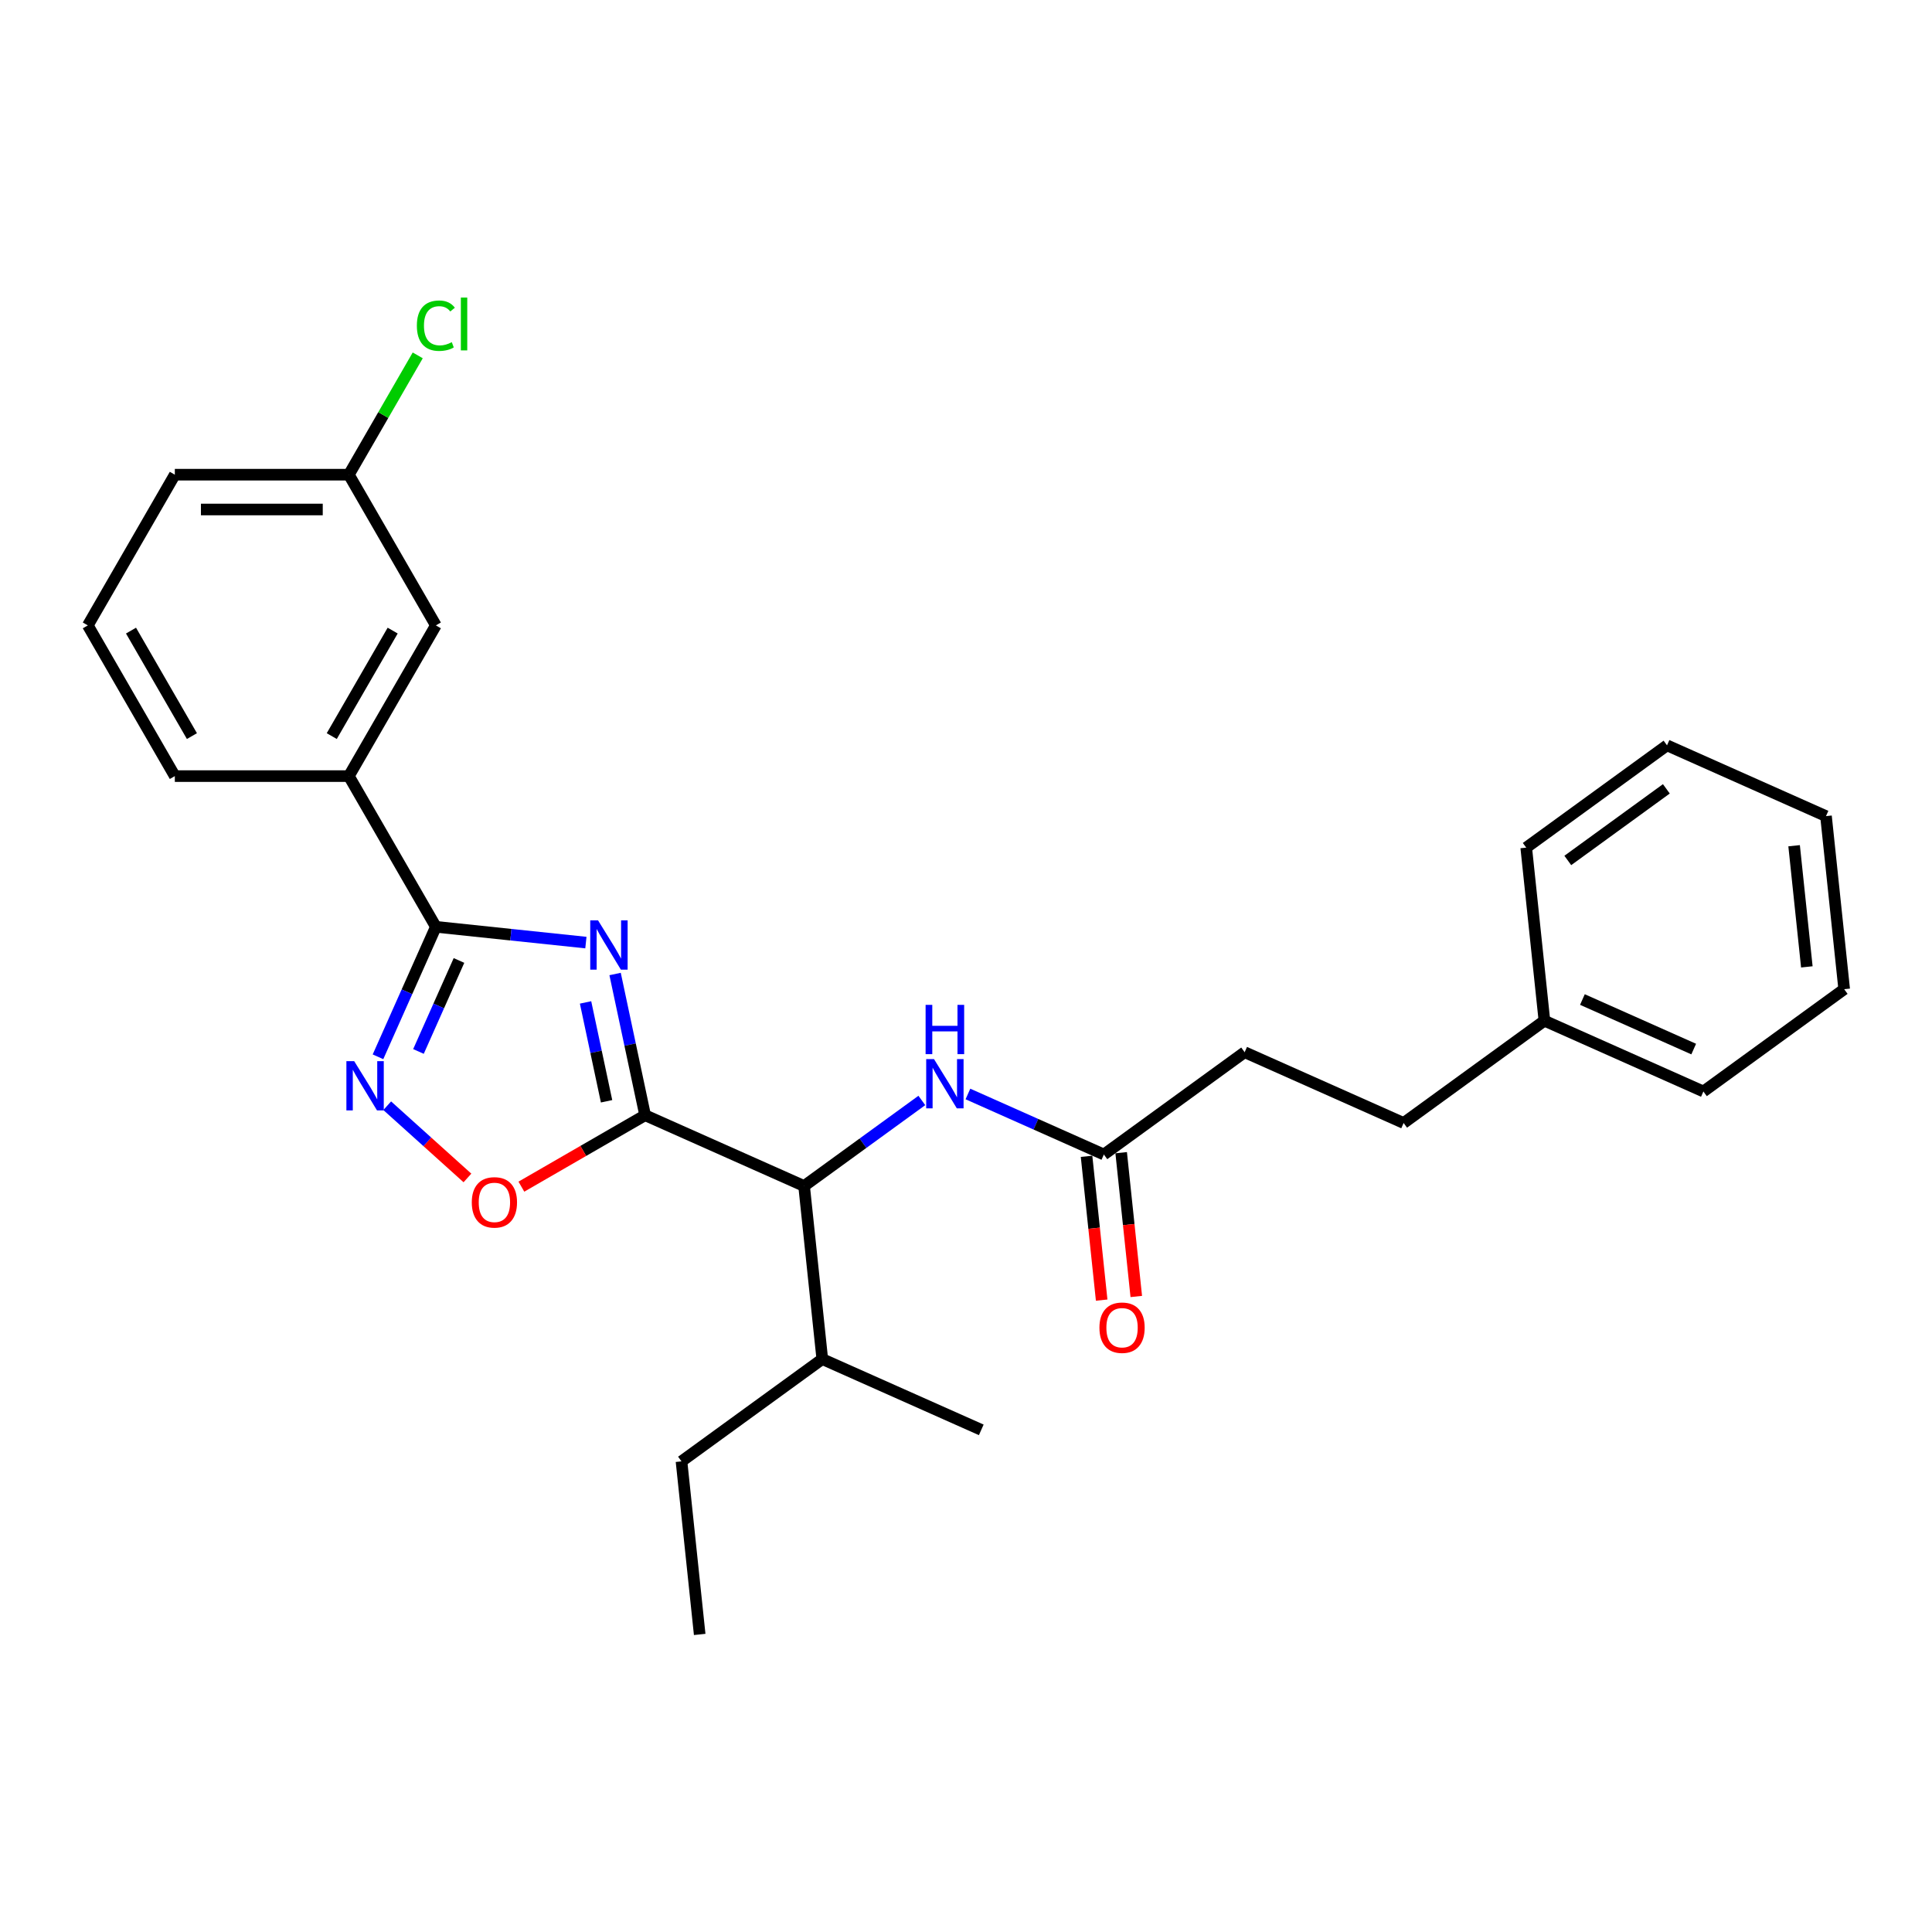 <?xml version='1.0' encoding='iso-8859-1'?>
<svg version='1.1' baseProfile='full'
              xmlns='http://www.w3.org/2000/svg'
                      xmlns:rdkit='http://www.rdkit.org/xml'
                      xmlns:xlink='http://www.w3.org/1999/xlink'
                  xml:space='preserve'
width='1000px' height='1000px' viewBox='0 0 1000 1000'>
<!-- END OF HEADER -->
<rect style='opacity:1.0;fill:#FFFFFF;stroke:none' width='1000' height='1000' x='0' y='0'> </rect>
<path class='bond-0' d='M 477.144,569.596 L 446.671,591.736' style='fill:none;fill-rule:evenodd;stroke:#0000FF;stroke-width:6px;stroke-linecap:butt;stroke-linejoin:miter;stroke-opacity:1' />
<path class='bond-0' d='M 446.671,591.736 L 416.198,613.876' style='fill:none;fill-rule:evenodd;stroke:#000000;stroke-width:6px;stroke-linecap:butt;stroke-linejoin:miter;stroke-opacity:1' />
<path class='bond-1' d='M 500.996,566.241 L 536.176,581.905' style='fill:none;fill-rule:evenodd;stroke:#0000FF;stroke-width:6px;stroke-linecap:butt;stroke-linejoin:miter;stroke-opacity:1' />
<path class='bond-1' d='M 536.176,581.905 L 571.357,597.568' style='fill:none;fill-rule:evenodd;stroke:#000000;stroke-width:6px;stroke-linecap:butt;stroke-linejoin:miter;stroke-opacity:1' />
<path class='bond-2' d='M 562.399,598.509 L 566.31,635.725' style='fill:none;fill-rule:evenodd;stroke:#000000;stroke-width:6px;stroke-linecap:butt;stroke-linejoin:miter;stroke-opacity:1' />
<path class='bond-2' d='M 566.31,635.725 L 570.222,672.94' style='fill:none;fill-rule:evenodd;stroke:#FF0000;stroke-width:6px;stroke-linecap:butt;stroke-linejoin:miter;stroke-opacity:1' />
<path class='bond-2' d='M 580.315,596.626 L 584.226,633.842' style='fill:none;fill-rule:evenodd;stroke:#000000;stroke-width:6px;stroke-linecap:butt;stroke-linejoin:miter;stroke-opacity:1' />
<path class='bond-2' d='M 584.226,633.842 L 588.138,671.057' style='fill:none;fill-rule:evenodd;stroke:#FF0000;stroke-width:6px;stroke-linecap:butt;stroke-linejoin:miter;stroke-opacity:1' />
<path class='bond-3' d='M 571.357,597.568 L 644.228,544.624' style='fill:none;fill-rule:evenodd;stroke:#000000;stroke-width:6px;stroke-linecap:butt;stroke-linejoin:miter;stroke-opacity:1' />
<path class='bond-4' d='M 225.603,479.718 L 264.431,483.799' style='fill:none;fill-rule:evenodd;stroke:#000000;stroke-width:6px;stroke-linecap:butt;stroke-linejoin:miter;stroke-opacity:1' />
<path class='bond-4' d='M 264.431,483.799 L 303.258,487.88' style='fill:none;fill-rule:evenodd;stroke:#0000FF;stroke-width:6px;stroke-linecap:butt;stroke-linejoin:miter;stroke-opacity:1' />
<path class='bond-5' d='M 225.603,479.718 L 210.625,513.358' style='fill:none;fill-rule:evenodd;stroke:#000000;stroke-width:6px;stroke-linecap:butt;stroke-linejoin:miter;stroke-opacity:1' />
<path class='bond-5' d='M 210.625,513.358 L 195.648,546.999' style='fill:none;fill-rule:evenodd;stroke:#0000FF;stroke-width:6px;stroke-linecap:butt;stroke-linejoin:miter;stroke-opacity:1' />
<path class='bond-5' d='M 237.567,497.137 L 227.083,520.686' style='fill:none;fill-rule:evenodd;stroke:#000000;stroke-width:6px;stroke-linecap:butt;stroke-linejoin:miter;stroke-opacity:1' />
<path class='bond-5' d='M 227.083,520.686 L 216.598,544.234' style='fill:none;fill-rule:evenodd;stroke:#0000FF;stroke-width:6px;stroke-linecap:butt;stroke-linejoin:miter;stroke-opacity:1' />
<path class='bond-6' d='M 225.603,479.718 L 180.566,401.711' style='fill:none;fill-rule:evenodd;stroke:#000000;stroke-width:6px;stroke-linecap:butt;stroke-linejoin:miter;stroke-opacity:1' />
<path class='bond-7' d='M 318.374,504.14 L 326.142,540.689' style='fill:none;fill-rule:evenodd;stroke:#0000FF;stroke-width:6px;stroke-linecap:butt;stroke-linejoin:miter;stroke-opacity:1' />
<path class='bond-7' d='M 326.142,540.689 L 333.911,577.239' style='fill:none;fill-rule:evenodd;stroke:#000000;stroke-width:6px;stroke-linecap:butt;stroke-linejoin:miter;stroke-opacity:1' />
<path class='bond-7' d='M 303.083,518.85 L 308.521,544.435' style='fill:none;fill-rule:evenodd;stroke:#0000FF;stroke-width:6px;stroke-linecap:butt;stroke-linejoin:miter;stroke-opacity:1' />
<path class='bond-7' d='M 308.521,544.435 L 313.96,570.02' style='fill:none;fill-rule:evenodd;stroke:#000000;stroke-width:6px;stroke-linecap:butt;stroke-linejoin:miter;stroke-opacity:1' />
<path class='bond-8' d='M 333.911,577.239 L 301.889,595.727' style='fill:none;fill-rule:evenodd;stroke:#000000;stroke-width:6px;stroke-linecap:butt;stroke-linejoin:miter;stroke-opacity:1' />
<path class='bond-8' d='M 301.889,595.727 L 269.866,614.216' style='fill:none;fill-rule:evenodd;stroke:#FF0000;stroke-width:6px;stroke-linecap:butt;stroke-linejoin:miter;stroke-opacity:1' />
<path class='bond-9' d='M 333.911,577.239 L 416.198,613.876' style='fill:none;fill-rule:evenodd;stroke:#000000;stroke-width:6px;stroke-linecap:butt;stroke-linejoin:miter;stroke-opacity:1' />
<path class='bond-10' d='M 241.943,609.705 L 221.183,591.013' style='fill:none;fill-rule:evenodd;stroke:#FF0000;stroke-width:6px;stroke-linecap:butt;stroke-linejoin:miter;stroke-opacity:1' />
<path class='bond-10' d='M 221.183,591.013 L 200.423,572.32' style='fill:none;fill-rule:evenodd;stroke:#0000FF;stroke-width:6px;stroke-linecap:butt;stroke-linejoin:miter;stroke-opacity:1' />
<path class='bond-11' d='M 180.566,401.711 L 225.603,323.705' style='fill:none;fill-rule:evenodd;stroke:#000000;stroke-width:6px;stroke-linecap:butt;stroke-linejoin:miter;stroke-opacity:1' />
<path class='bond-11' d='M 171.72,381.003 L 203.246,326.398' style='fill:none;fill-rule:evenodd;stroke:#000000;stroke-width:6px;stroke-linecap:butt;stroke-linejoin:miter;stroke-opacity:1' />
<path class='bond-12' d='M 180.566,401.711 L 90.492,401.711' style='fill:none;fill-rule:evenodd;stroke:#000000;stroke-width:6px;stroke-linecap:butt;stroke-linejoin:miter;stroke-opacity:1' />
<path class='bond-13' d='M 225.603,323.705 L 180.566,245.698' style='fill:none;fill-rule:evenodd;stroke:#000000;stroke-width:6px;stroke-linecap:butt;stroke-linejoin:miter;stroke-opacity:1' />
<path class='bond-14' d='M 180.566,245.698 L 198.394,214.82' style='fill:none;fill-rule:evenodd;stroke:#000000;stroke-width:6px;stroke-linecap:butt;stroke-linejoin:miter;stroke-opacity:1' />
<path class='bond-14' d='M 198.394,214.82 L 216.221,183.941' style='fill:none;fill-rule:evenodd;stroke:#00CC00;stroke-width:6px;stroke-linecap:butt;stroke-linejoin:miter;stroke-opacity:1' />
<path class='bond-15' d='M 180.566,245.698 L 90.492,245.698' style='fill:none;fill-rule:evenodd;stroke:#000000;stroke-width:6px;stroke-linecap:butt;stroke-linejoin:miter;stroke-opacity:1' />
<path class='bond-15' d='M 167.055,263.713 L 104.003,263.713' style='fill:none;fill-rule:evenodd;stroke:#000000;stroke-width:6px;stroke-linecap:butt;stroke-linejoin:miter;stroke-opacity:1' />
<path class='bond-16' d='M 45.455,323.705 L 90.492,401.711' style='fill:none;fill-rule:evenodd;stroke:#000000;stroke-width:6px;stroke-linecap:butt;stroke-linejoin:miter;stroke-opacity:1' />
<path class='bond-16' d='M 67.811,326.398 L 99.337,381.003' style='fill:none;fill-rule:evenodd;stroke:#000000;stroke-width:6px;stroke-linecap:butt;stroke-linejoin:miter;stroke-opacity:1' />
<path class='bond-17' d='M 45.455,323.705 L 90.492,245.698' style='fill:none;fill-rule:evenodd;stroke:#000000;stroke-width:6px;stroke-linecap:butt;stroke-linejoin:miter;stroke-opacity:1' />
<path class='bond-18' d='M 416.198,613.876 L 425.614,703.457' style='fill:none;fill-rule:evenodd;stroke:#000000;stroke-width:6px;stroke-linecap:butt;stroke-linejoin:miter;stroke-opacity:1' />
<path class='bond-19' d='M 425.614,703.457 L 352.742,756.401' style='fill:none;fill-rule:evenodd;stroke:#000000;stroke-width:6px;stroke-linecap:butt;stroke-linejoin:miter;stroke-opacity:1' />
<path class='bond-20' d='M 425.614,703.457 L 507.901,740.093' style='fill:none;fill-rule:evenodd;stroke:#000000;stroke-width:6px;stroke-linecap:butt;stroke-linejoin:miter;stroke-opacity:1' />
<path class='bond-21' d='M 352.742,756.401 L 362.157,845.982' style='fill:none;fill-rule:evenodd;stroke:#000000;stroke-width:6px;stroke-linecap:butt;stroke-linejoin:miter;stroke-opacity:1' />
<path class='bond-22' d='M 644.228,544.624 L 726.515,581.26' style='fill:none;fill-rule:evenodd;stroke:#000000;stroke-width:6px;stroke-linecap:butt;stroke-linejoin:miter;stroke-opacity:1' />
<path class='bond-23' d='M 726.515,581.26 L 799.387,528.316' style='fill:none;fill-rule:evenodd;stroke:#000000;stroke-width:6px;stroke-linecap:butt;stroke-linejoin:miter;stroke-opacity:1' />
<path class='bond-24' d='M 799.387,528.316 L 881.674,564.952' style='fill:none;fill-rule:evenodd;stroke:#000000;stroke-width:6px;stroke-linecap:butt;stroke-linejoin:miter;stroke-opacity:1' />
<path class='bond-24' d='M 819.057,517.354 L 876.658,542.999' style='fill:none;fill-rule:evenodd;stroke:#000000;stroke-width:6px;stroke-linecap:butt;stroke-linejoin:miter;stroke-opacity:1' />
<path class='bond-25' d='M 799.387,528.316 L 789.972,438.735' style='fill:none;fill-rule:evenodd;stroke:#000000;stroke-width:6px;stroke-linecap:butt;stroke-linejoin:miter;stroke-opacity:1' />
<path class='bond-26' d='M 881.674,564.952 L 954.545,512.008' style='fill:none;fill-rule:evenodd;stroke:#000000;stroke-width:6px;stroke-linecap:butt;stroke-linejoin:miter;stroke-opacity:1' />
<path class='bond-27' d='M 789.972,438.735 L 862.843,385.791' style='fill:none;fill-rule:evenodd;stroke:#000000;stroke-width:6px;stroke-linecap:butt;stroke-linejoin:miter;stroke-opacity:1' />
<path class='bond-27' d='M 811.491,445.368 L 862.501,408.307' style='fill:none;fill-rule:evenodd;stroke:#000000;stroke-width:6px;stroke-linecap:butt;stroke-linejoin:miter;stroke-opacity:1' />
<path class='bond-28' d='M 954.545,512.008 L 945.13,422.427' style='fill:none;fill-rule:evenodd;stroke:#000000;stroke-width:6px;stroke-linecap:butt;stroke-linejoin:miter;stroke-opacity:1' />
<path class='bond-28' d='M 935.217,500.454 L 928.626,437.747' style='fill:none;fill-rule:evenodd;stroke:#000000;stroke-width:6px;stroke-linecap:butt;stroke-linejoin:miter;stroke-opacity:1' />
<path class='bond-29' d='M 862.843,385.791 L 945.13,422.427' style='fill:none;fill-rule:evenodd;stroke:#000000;stroke-width:6px;stroke-linecap:butt;stroke-linejoin:miter;stroke-opacity:1' />
<path  class='atom-0' d='M 483.431 548.177
L 491.79 561.688
Q 492.619 563.021, 493.952 565.435
Q 495.285 567.849, 495.357 567.993
L 495.357 548.177
L 498.744 548.177
L 498.744 573.686
L 495.249 573.686
L 486.278 558.914
Q 485.233 557.184, 484.116 555.203
Q 483.035 553.221, 482.711 552.609
L 482.711 573.686
L 479.396 573.686
L 479.396 548.177
L 483.431 548.177
' fill='#0000FF'/>
<path  class='atom-0' d='M 479.09 520.117
L 482.549 520.117
L 482.549 530.962
L 495.591 530.962
L 495.591 520.117
L 499.05 520.117
L 499.05 545.626
L 495.591 545.626
L 495.591 533.844
L 482.549 533.844
L 482.549 545.626
L 479.09 545.626
L 479.09 520.117
' fill='#0000FF'/>
<path  class='atom-3' d='M 309.545 476.379
L 317.904 489.89
Q 318.733 491.223, 320.066 493.637
Q 321.399 496.051, 321.471 496.195
L 321.471 476.379
L 324.858 476.379
L 324.858 501.888
L 321.363 501.888
L 312.392 487.116
Q 311.347 485.386, 310.23 483.405
Q 309.149 481.423, 308.825 480.81
L 308.825 501.888
L 305.51 501.888
L 305.51 476.379
L 309.545 476.379
' fill='#0000FF'/>
<path  class='atom-5' d='M 244.195 622.348
Q 244.195 616.223, 247.222 612.801
Q 250.248 609.378, 255.905 609.378
Q 261.561 609.378, 264.588 612.801
Q 267.614 616.223, 267.614 622.348
Q 267.614 628.546, 264.552 632.076
Q 261.489 635.571, 255.905 635.571
Q 250.284 635.571, 247.222 632.076
Q 244.195 628.582, 244.195 622.348
M 255.905 632.689
Q 259.796 632.689, 261.886 630.095
Q 264.011 627.465, 264.011 622.348
Q 264.011 617.34, 261.886 614.818
Q 259.796 612.26, 255.905 612.26
Q 252.014 612.26, 249.888 614.782
Q 247.798 617.304, 247.798 622.348
Q 247.798 627.501, 249.888 630.095
Q 252.014 632.689, 255.905 632.689
' fill='#FF0000'/>
<path  class='atom-6' d='M 183.328 549.25
L 191.687 562.762
Q 192.515 564.095, 193.849 566.509
Q 195.182 568.923, 195.254 569.067
L 195.254 549.25
L 198.641 549.25
L 198.641 574.759
L 195.146 574.759
L 186.174 559.987
Q 185.129 558.258, 184.012 556.276
Q 182.932 554.295, 182.607 553.682
L 182.607 574.759
L 179.293 574.759
L 179.293 549.25
L 183.328 549.25
' fill='#0000FF'/>
<path  class='atom-10' d='M 215.767 168.574
Q 215.767 162.233, 218.721 158.918
Q 221.712 155.568, 227.369 155.568
Q 232.629 155.568, 235.439 159.279
L 233.061 161.224
Q 231.008 158.522, 227.369 158.522
Q 223.513 158.522, 221.46 161.116
Q 219.442 163.674, 219.442 168.574
Q 219.442 173.618, 221.532 176.213
Q 223.657 178.807, 227.765 178.807
Q 230.575 178.807, 233.854 177.113
L 234.863 179.816
Q 233.53 180.68, 231.512 181.185
Q 229.494 181.689, 227.26 181.689
Q 221.712 181.689, 218.721 178.302
Q 215.767 174.916, 215.767 168.574
' fill='#00CC00'/>
<path  class='atom-10' d='M 238.538 154.018
L 241.852 154.018
L 241.852 181.365
L 238.538 181.365
L 238.538 154.018
' fill='#00CC00'/>
<path  class='atom-19' d='M 569.062 687.221
Q 569.062 681.096, 572.089 677.673
Q 575.115 674.25, 580.772 674.25
Q 586.429 674.25, 589.455 677.673
Q 592.482 681.096, 592.482 687.221
Q 592.482 693.418, 589.419 696.949
Q 586.357 700.444, 580.772 700.444
Q 575.151 700.444, 572.089 696.949
Q 569.062 693.454, 569.062 687.221
M 580.772 697.561
Q 584.663 697.561, 586.753 694.967
Q 588.879 692.337, 588.879 687.221
Q 588.879 682.213, 586.753 679.691
Q 584.663 677.132, 580.772 677.132
Q 576.881 677.132, 574.755 679.655
Q 572.665 682.177, 572.665 687.221
Q 572.665 692.373, 574.755 694.967
Q 576.881 697.561, 580.772 697.561
' fill='#FF0000'/>
</svg>
